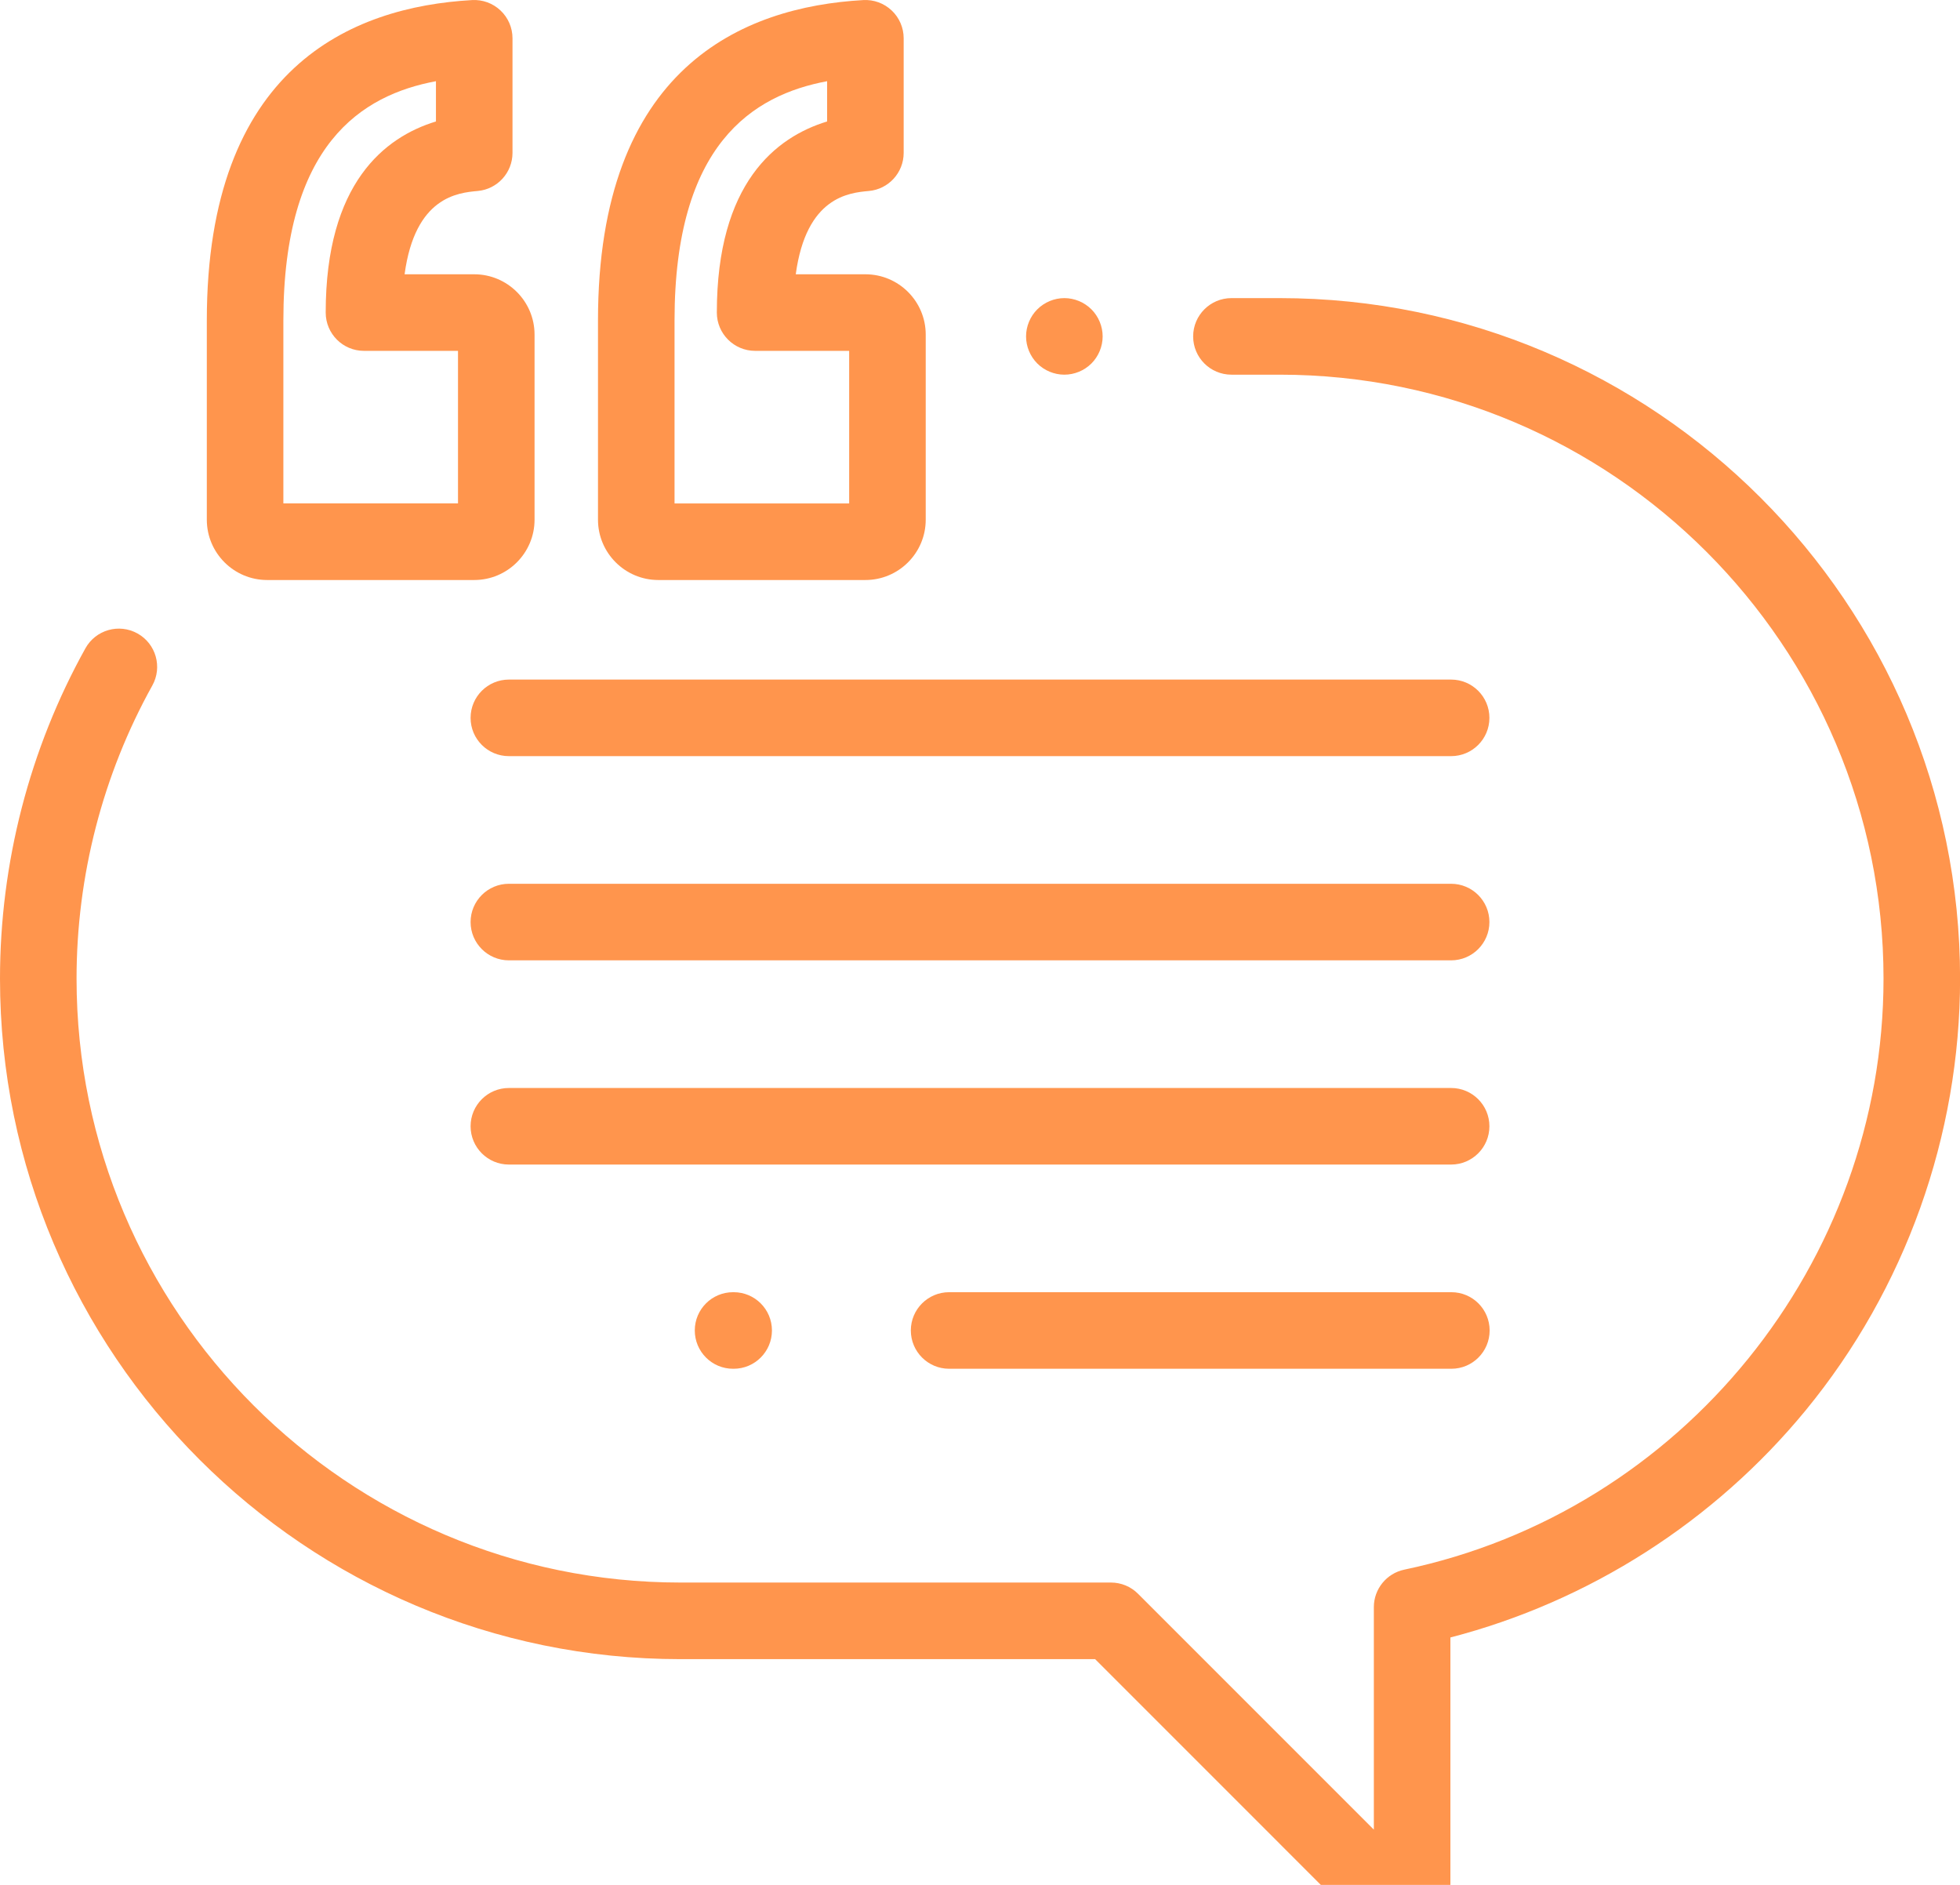 <svg width="52" height="50" viewBox="0 0 52 50" fill="none" xmlns="http://www.w3.org/2000/svg">
<path d="M12.582 7.276H10.734C11.012 5.218 12.15 5.114 12.674 5.066C13.197 5.019 13.597 4.58 13.597 4.055V1.016C13.597 0.736 13.482 0.469 13.279 0.278C13.076 0.086 12.803 -0.014 12.525 0.002C9.314 0.182 5.487 1.803 5.487 8.5V13.786C5.487 14.668 6.205 15.386 7.087 15.386H12.582C13.465 15.386 14.182 14.668 14.182 13.786V8.876C14.182 7.993 13.464 7.276 12.582 7.276ZM12.151 13.354H7.518V8.5C7.518 3.827 9.597 2.522 11.566 2.154V3.222C10.206 3.636 8.641 4.858 8.641 8.291C8.641 8.852 9.095 9.307 9.656 9.307H12.151V13.354Z" fill="#FF954D"/>
<path d="M22.96 7.276H21.112C21.39 5.218 22.528 5.114 23.052 5.066C23.575 5.019 23.975 4.58 23.975 4.055V1.016C23.975 0.736 23.86 0.469 23.657 0.278C23.454 0.086 23.181 -0.014 22.903 0.002C19.692 0.182 15.865 1.803 15.865 8.5V13.786C15.865 14.668 16.583 15.386 17.465 15.386H22.96C23.843 15.386 24.56 14.668 24.56 13.786V8.876C24.56 7.993 23.843 7.276 22.96 7.276ZM22.529 13.355H17.896V8.5C17.896 3.827 19.974 2.522 21.944 2.154V3.222C20.584 3.636 19.018 4.858 19.018 8.291C19.018 8.852 19.473 9.307 20.034 9.307H22.529V13.355Z" fill="#FF954D"/>
<path d="M28.956 8.206C28.767 8.017 28.505 7.908 28.238 7.908C27.971 7.908 27.709 8.017 27.52 8.206C27.331 8.394 27.222 8.657 27.222 8.924C27.222 9.191 27.331 9.453 27.52 9.642C27.709 9.831 27.971 9.939 28.238 9.939C28.505 9.939 28.767 9.831 28.956 9.642C29.145 9.453 29.254 9.191 29.254 8.924C29.254 8.657 29.145 8.394 28.956 8.206Z" fill="#FF954D"/>
<path d="M33.951 7.908H32.671C32.11 7.908 31.655 8.363 31.655 8.924C31.655 9.485 32.11 9.939 32.671 9.939H33.951C42.784 9.939 49.971 17.126 49.971 25.96C49.971 33.499 44.624 40.093 37.256 41.638C36.786 41.737 36.449 42.152 36.449 42.632V48.534L30.193 42.278C30.003 42.087 29.744 41.98 29.475 41.98H18.052C9.218 41.98 2.031 34.794 2.031 25.96C2.031 23.237 2.726 20.549 4.041 18.185C4.314 17.695 4.138 17.076 3.648 16.804C3.157 16.531 2.539 16.707 2.266 17.198C0.784 19.863 0 22.892 0 25.96C0 35.914 8.098 44.012 18.052 44.012H29.054L36.746 51.704C36.941 51.898 37.2 52.001 37.465 52.001C37.596 52.001 37.728 51.976 37.853 51.924C38.233 51.767 38.48 51.397 38.48 50.986V43.437C42.155 42.485 45.478 40.366 47.907 37.41C50.548 34.195 52.002 30.128 52.002 25.96C52.002 16.006 43.904 7.908 33.951 7.908Z" fill="#FF954D"/>
<path d="M38.499 18.027H13.501C12.94 18.027 12.485 18.482 12.485 19.043C12.485 19.604 12.94 20.058 13.501 20.058H38.499C39.06 20.058 39.515 19.604 39.515 19.043C39.515 18.482 39.06 18.027 38.499 18.027Z" fill="#FF954D"/>
<path d="M38.499 23.444H13.501C12.94 23.444 12.485 23.899 12.485 24.459C12.485 25.02 12.94 25.475 13.501 25.475H38.499C39.06 25.475 39.515 25.02 39.515 24.459C39.515 23.899 39.06 23.444 38.499 23.444Z" fill="#FF954D"/>
<path d="M38.499 28.861H13.501C12.94 28.861 12.485 29.315 12.485 29.876C12.485 30.437 12.94 30.892 13.501 30.892H38.499C39.06 30.892 39.515 30.437 39.515 29.876C39.515 29.315 39.06 28.861 38.499 28.861Z" fill="#FF954D"/>
<path d="M38.506 34.278H25.181C24.62 34.278 24.165 34.732 24.165 35.293C24.165 35.854 24.62 36.309 25.181 36.309H38.506C39.067 36.309 39.521 35.854 39.521 35.293C39.521 34.732 39.067 34.278 38.506 34.278Z" fill="#FF954D"/>
<path d="M19.465 34.278H19.448C18.887 34.278 18.433 34.732 18.433 35.293C18.433 35.854 18.887 36.309 19.448 36.309H19.465C20.026 36.309 20.48 35.854 20.48 35.293C20.48 34.732 20.026 34.278 19.465 34.278Z" fill="#FF954D"/>
</svg>
